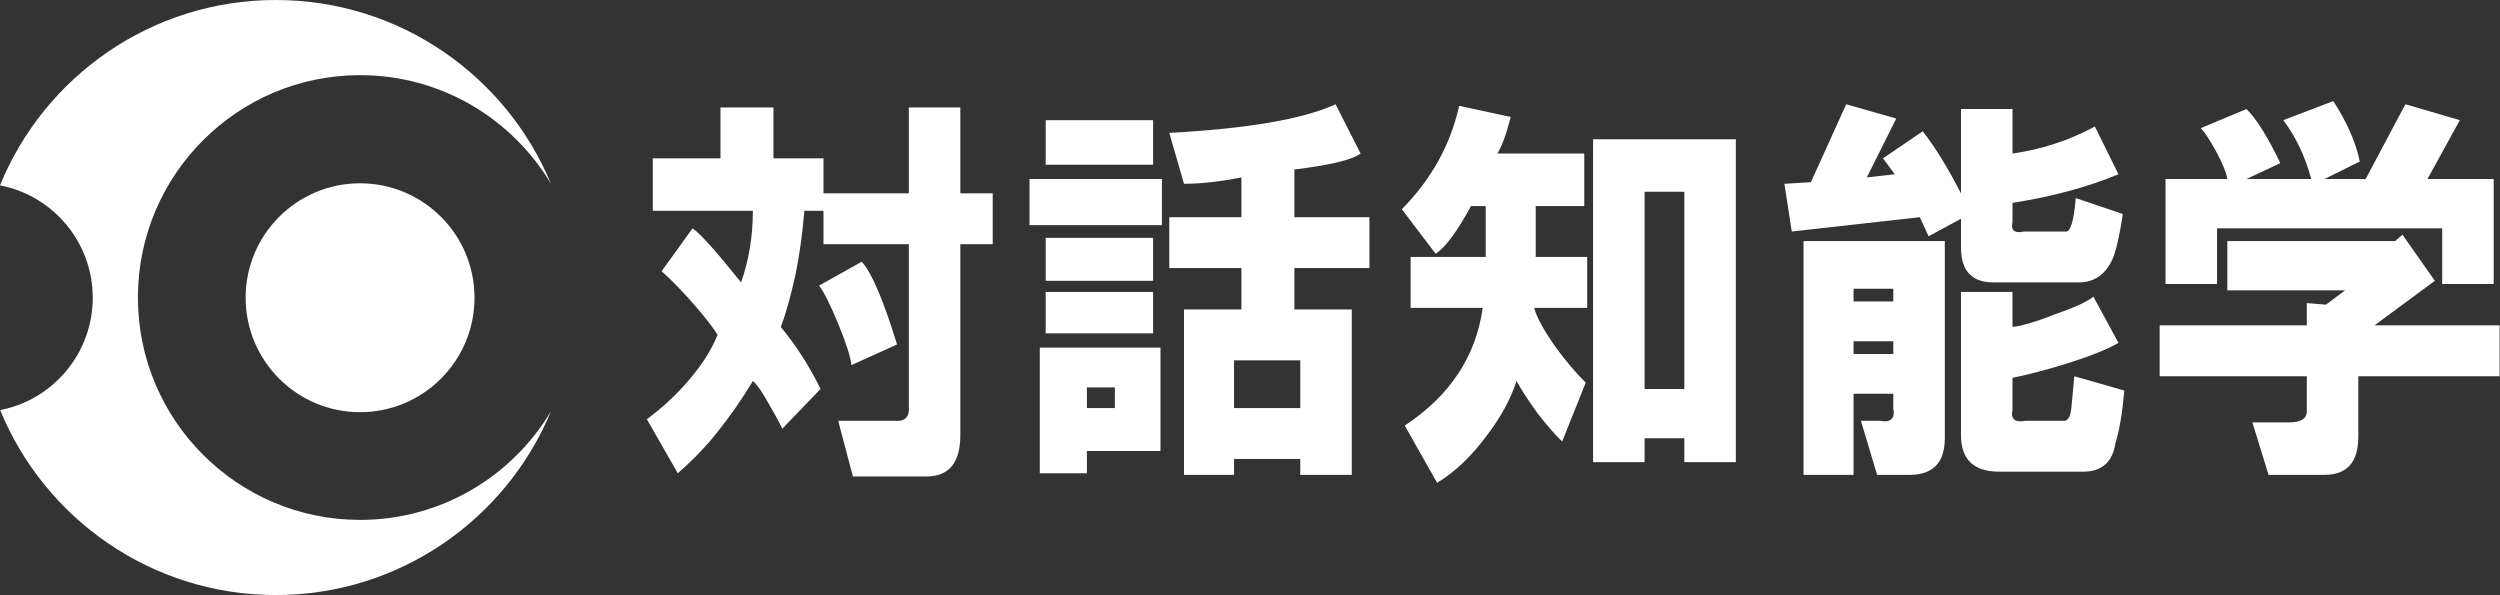 <?xml version="1.0" encoding="UTF-8" standalone="no"?><!DOCTYPE svg PUBLIC "-//W3C//DTD SVG 1.1//EN" "http://www.w3.org/Graphics/SVG/1.1/DTD/svg11.dtd"><svg width="100%" height="100%" viewBox="0 0 5756 1370" version="1.1" xmlns="http://www.w3.org/2000/svg" xmlns:xlink="http://www.w3.org/1999/xlink" xml:space="preserve" xmlns:serif="http://www.serif.com/" style="fill-rule:evenodd;clip-rule:evenodd;stroke-linejoin:round;stroke-miterlimit:2;"><rect x="0" y="0" width="5756" height="1370" fill="#333333" stroke="none"/><g><path d="M0,426.741c121.577,23.383 213.531,130.417 213.531,258.759c0,128.211 -91.766,235.157 -213.152,258.685c102.376,249.738 348.099,425.815 634.652,425.815c285.57,-0 530.589,-174.87 633.58,-423.214c-89.281,149.794 -252.807,250.214 -439.58,250.214c-282.304,-0 -511.5,-229.42 -511.5,-512c0,-282.58 229.196,-512 511.5,-512c186.773,-0 350.299,100.42 439.58,250.214c-102.991,-248.344 -348.01,-423.214 -633.58,-423.214c-286.931,0 -532.924,176.542 -635.031,426.741Z" style="fill:#fff;"/><path d="M565.531,685.5c0,145.43 118.071,263.5 263.5,263.5c145.43,-0 263.5,-118.07 263.5,-263.5c0,-145.43 -118.07,-263.5 -263.5,-263.5c-145.429,-0 -263.5,118.07 -263.5,263.5Z" style="fill:#fff;"/></g><g><path d="M1706.25,650.199c18.07,-51.269 27.105,-106.201 27.105,-164.795l-230.391,0l-0,-120.849l155.853,-0l-0,-117.188l121.971,0l0,117.188l115.196,-0l-0,80.566l196.51,0l0,-197.754l118.584,0l-0,197.754l74.538,0l0,117.188l-74.538,-0l-0,439.453c-0,63.476 -25.976,95.215 -77.927,95.215l-169.405,-0l-33.881,-128.174l128.748,-0c24.846,2.441 36.14,-8.545 33.881,-32.959l0,-373.535l-196.51,-0l-0,-76.905l-44.045,0c-4.518,53.711 -11.294,102.539 -20.329,146.485c-11.294,51.269 -22.587,91.552 -33.881,120.849c36.14,43.946 66.633,91.553 91.479,142.823l-88.091,91.552c-6.776,-14.648 -18.07,-35.4 -33.881,-62.256c-13.552,-24.414 -24.846,-40.283 -33.881,-47.607c-24.846,41.504 -51.951,80.566 -81.315,117.187c-24.846,31.739 -55.339,63.477 -91.478,95.215l-71.151,-124.511c36.14,-26.856 67.762,-56.153 94.867,-87.891c31.623,-36.621 54.21,-72.022 67.762,-106.201c-6.776,-12.207 -22.587,-32.959 -47.433,-62.256c-31.622,-36.621 -58.727,-64.697 -81.315,-84.229l71.151,-98.877c18.069,12.208 55.339,53.711 111.807,124.512Zm223.615,95.215c-18.07,-43.945 -32.752,-73.242 -44.045,-87.891l98.255,-54.931c22.587,24.414 49.692,87.89 81.314,190.429l-105.031,47.608c-2.259,-19.531 -12.423,-51.27 -30.493,-95.215Z" style="fill:#fff;fill-rule:nonzero;"/><path d="M2370.31,412.162l304.929,0l0,106.201l-304.929,0l-0,-106.201Zm23.716,677.49l0,-289.306l277.825,-0l0,238.037l-169.405,-0l-0,51.269l-108.42,0Zm13.553,-417.48l247.332,-0l-0,95.215l-247.332,-0l-0,-95.215Zm-0,-25.635l-0,-98.877l247.332,0l-0,98.877l-247.332,0Zm-0,-267.334l-0,-102.539l247.332,0l-0,102.539l-247.332,0Zm94.867,560.303l64.374,-0l-0,-47.608l-64.374,0l-0,47.608Zm355.751,-531.006c-49.692,9.766 -93.738,14.648 -132.136,14.648l-33.881,-117.187c180.699,-9.766 308.317,-31.738 382.856,-65.918l57.598,113.525c-20.329,14.649 -71.151,26.856 -152.465,36.621l-0,109.864l172.793,-0l0,117.187l-172.793,0l-0,95.215l132.136,0l-0,380.859l-118.584,0l0,-36.621l-152.465,0l0,36.621l-115.195,0l-0,-380.859l132.136,0l-0,-95.215l-166.017,0l-0,-117.187l166.017,-0l-0,-91.553Zm-16.941,531.006l152.465,-0l0,-109.863l-152.465,-0l0,109.863Z" style="fill:#fff;fill-rule:nonzero;"/><path d="M3227.5,481.742c67.763,-68.359 111.808,-147.705 132.137,-238.037l118.583,25.635c-9.035,36.621 -19.199,64.697 -30.493,84.228l199.899,0l-0,120.85l-111.808,-0l0,117.187l118.584,0l-0,117.188l-121.972,-0c4.517,19.531 20.329,48.828 47.433,87.891c24.847,34.179 48.563,62.255 71.151,84.228l-54.21,135.498c-13.552,-12.207 -32.752,-34.18 -57.598,-65.918c-22.587,-31.738 -38.398,-56.152 -47.433,-73.242c-13.553,41.504 -36.14,83.008 -67.762,124.512c-36.14,48.828 -74.539,85.449 -115.196,109.863l-74.538,-131.836c103.902,-68.359 163.758,-158.691 179.569,-270.996l-166.017,-0l0,-117.188l172.793,0l0,-117.187l-33.881,-0c-31.622,58.594 -58.727,95.215 -81.314,109.863l-77.927,-102.539Zm440.454,582.276l0,-743.409l328.646,0l0,743.409l-118.583,-0l-0,-54.932l-91.479,-0l-0,54.932l-118.584,-0Zm118.584,-168.457l91.479,-0l-0,-454.102l-91.479,-0l-0,454.102Z" style="fill:#fff;fill-rule:nonzero;"/><path d="M4250.71,240.043l115.196,32.959l-67.762,135.498l64.374,-7.324l-27.105,-36.621l91.479,-62.256c27.105,34.179 56.468,81.787 88.091,142.822l-0,-194.092l118.583,0l0,102.539c67.762,-9.765 131.007,-30.517 189.734,-62.256l54.21,109.864c-70.021,29.297 -151.335,51.269 -243.944,65.918l0,43.945c-4.517,19.531 4.518,26.856 27.105,21.973l94.867,-0c11.294,2.441 19.199,-23.194 23.717,-76.905l108.419,36.622c-6.776,43.945 -13.552,75.683 -20.328,95.214c-15.812,41.504 -42.916,62.256 -81.315,62.256l-196.51,0c-49.692,0 -74.538,-26.855 -74.538,-80.566l-0,-65.918l-74.539,40.283l-20.328,-43.945l-294.766,32.959l-16.94,-109.864l60.986,-3.662l81.314,-179.443Zm227.003,769.043c0,56.152 -27.104,84.228 -81.314,84.228l-74.538,0l-37.27,-124.511l44.046,-0c24.846,4.883 35.01,-4.883 30.493,-29.297l-0,-32.959l-91.479,-0l-0,186.767l-115.196,0l0,-538.33l325.258,0l0,454.102Zm-210.062,-194.092l91.479,0l-0,-29.297l-91.479,0l-0,29.297Zm-0,-120.849l91.479,-0l-0,-29.297l-91.479,-0l-0,29.297Zm501.44,245.361c2.258,-21.973 4.517,-46.387 6.776,-73.242l115.195,32.959c-4.517,51.269 -11.293,91.552 -20.328,120.849c-6.777,43.946 -31.623,65.918 -74.539,65.918l-193.122,0c-58.727,0 -88.09,-28.076 -88.09,-84.228l-0,-329.59l118.583,-0l0,80.566c22.588,-2.441 55.339,-12.207 98.255,-29.297c42.916,-14.648 72.28,-28.076 88.091,-40.283l57.598,106.201c-24.846,14.649 -64.374,30.518 -118.584,47.608c-47.433,14.648 -89.22,25.635 -125.36,32.959l0,73.242c-4.517,21.973 5.647,30.518 30.493,25.635l84.703,-0c11.294,2.441 18.07,-7.324 20.329,-29.297Z" style="fill:#fff;fill-rule:nonzero;"/><path d="M5399.28,668.51l-271.048,-0l-0,-113.526l386.244,0l16.94,-14.648l74.539,106.201l-138.913,102.539l287.989,0l0,117.188l-325.258,-0l0,139.16c0,58.594 -25.975,87.89 -77.926,87.89l-128.748,0l-37.269,-120.849l84.702,-0c27.105,-0 40.657,-8.545 40.657,-25.635l0,-80.566l-338.81,-0l-0,-117.188l338.81,0l0,-51.269l44.046,3.662l44.045,-32.959Zm-227.003,-417.481c22.588,21.973 48.563,63.477 77.927,124.512l-77.927,36.621l149.077,0c-13.553,-51.269 -35.011,-96.435 -64.374,-135.498l115.195,-43.945c31.623,48.828 51.951,95.215 60.986,139.16l-81.314,40.283l94.867,0l91.479,-172.119l125.359,36.621l-74.538,135.498l152.465,0l-0,241.699l-118.584,0l0,-128.174l-518.38,0l-0,128.174l-118.584,0l0,-241.699l142.301,0c-2.259,-14.648 -11.294,-36.621 -27.105,-65.918c-13.553,-24.414 -24.846,-41.504 -33.881,-51.269l105.031,-43.946Z" style="fill:#fff;fill-rule:nonzero;"/></g></svg>